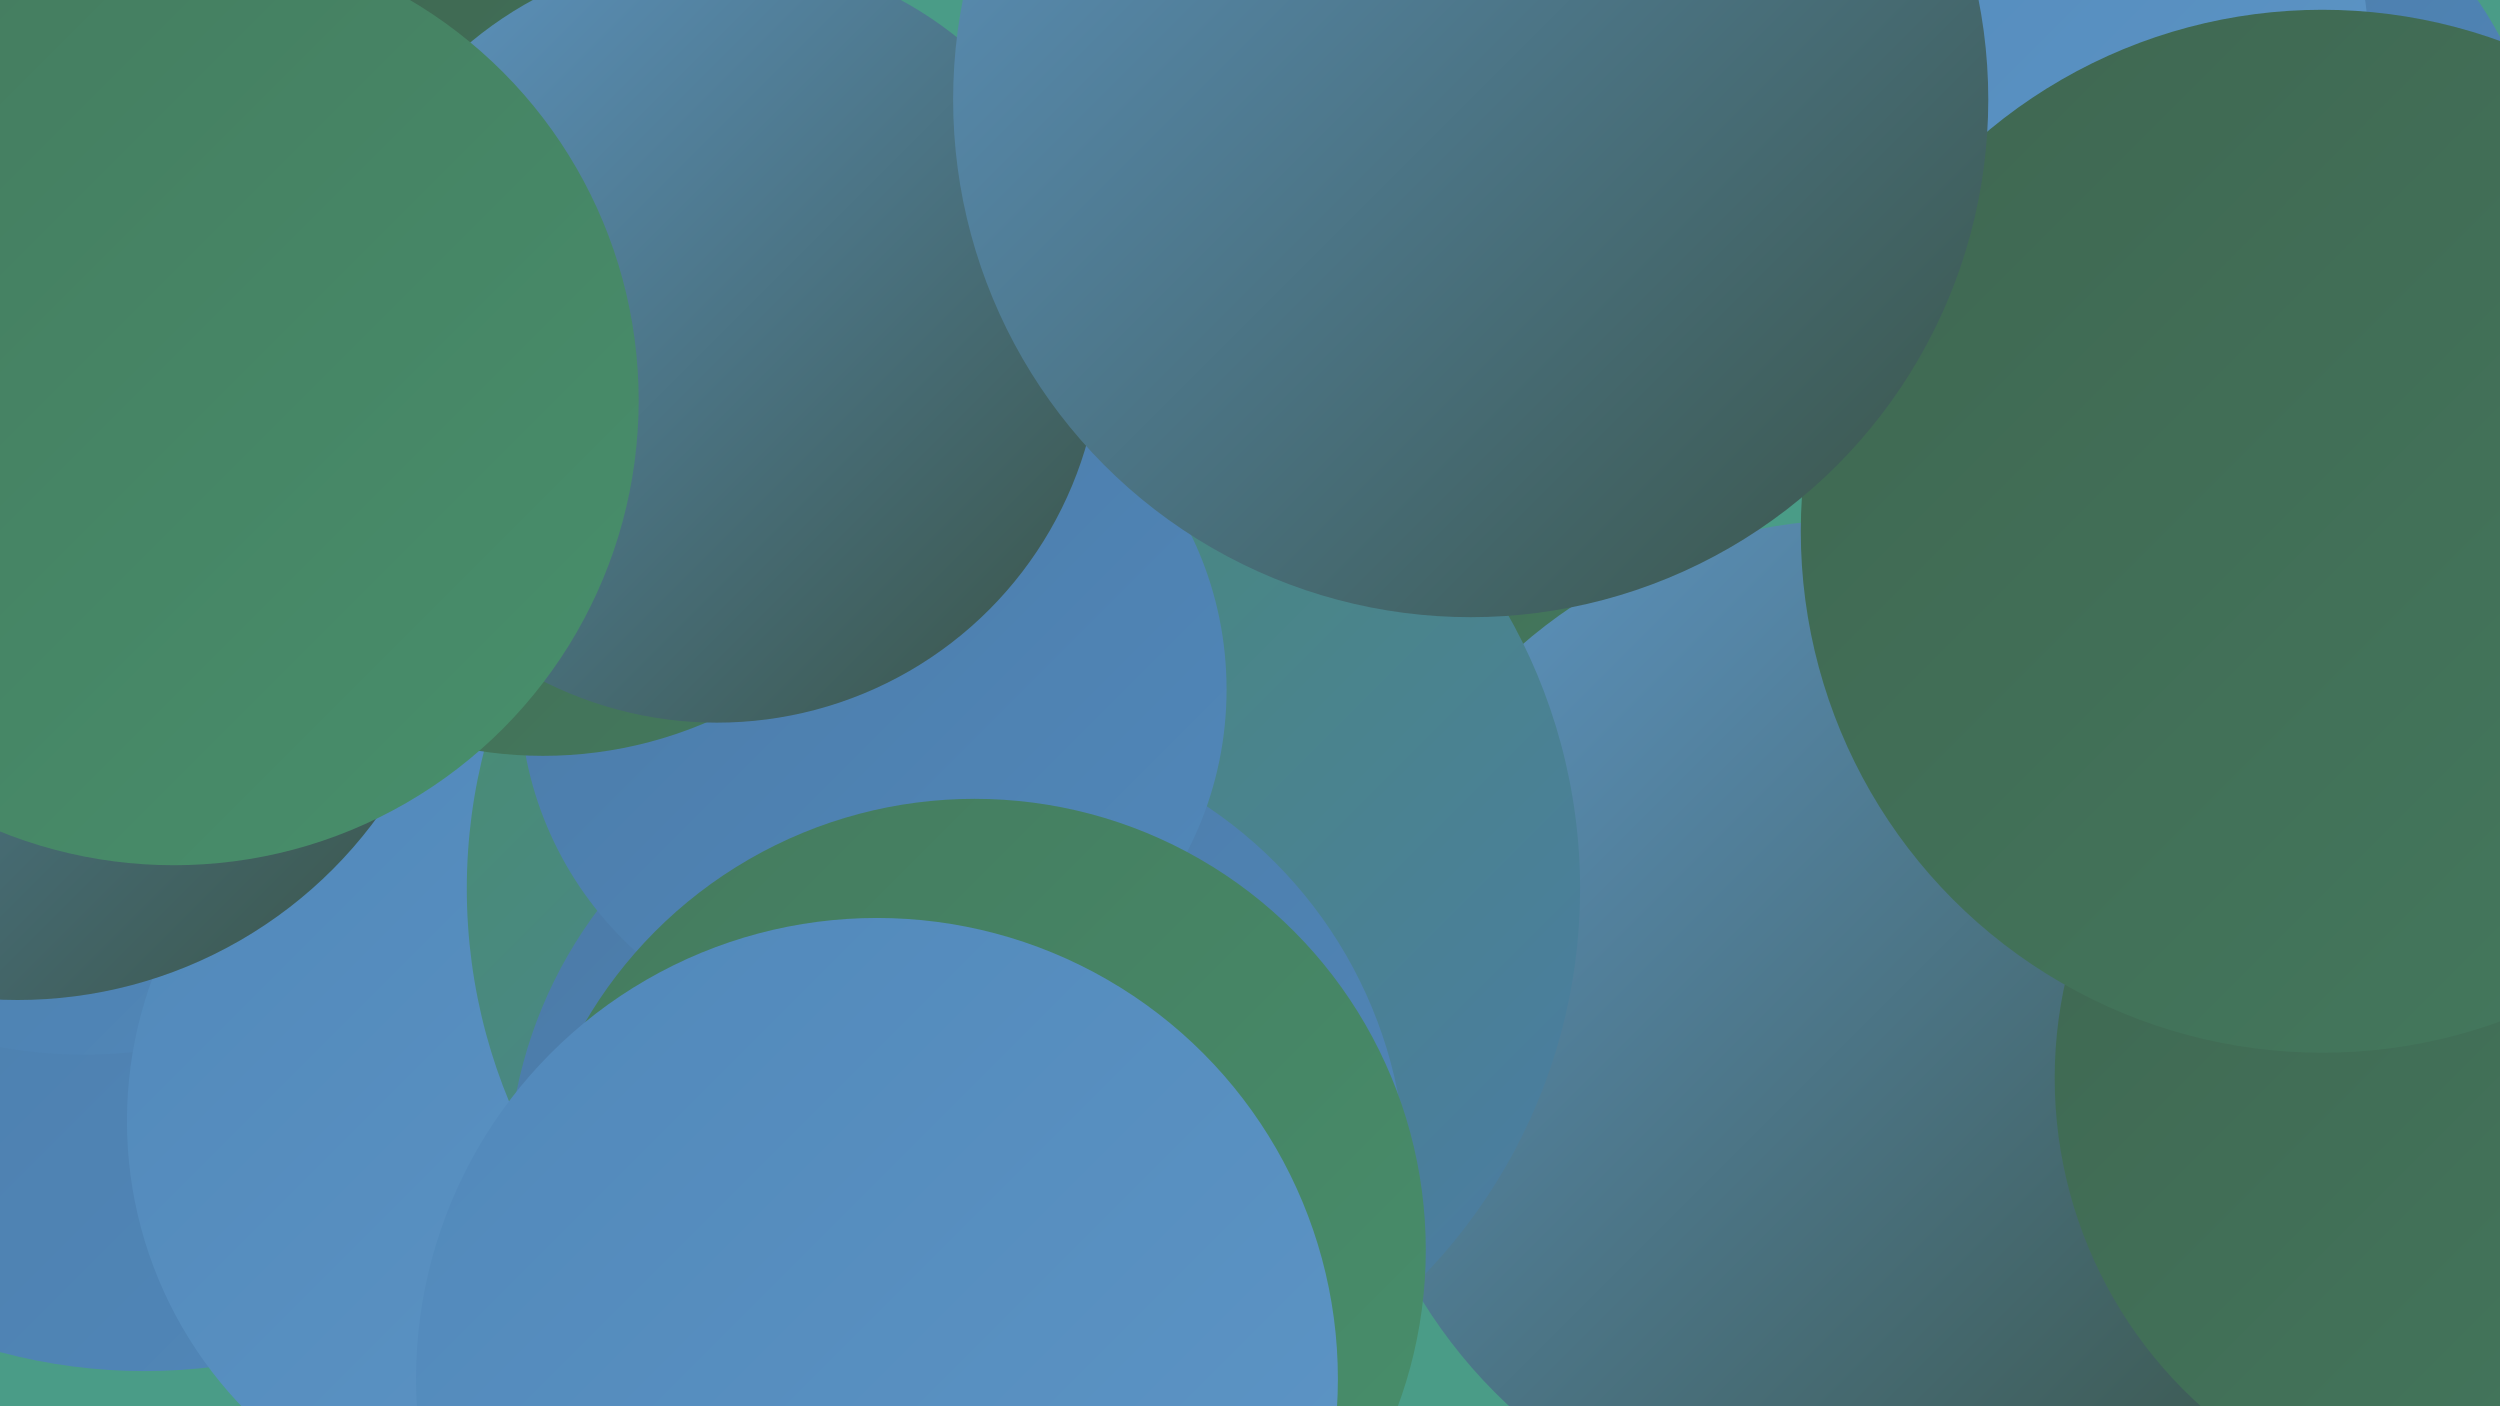 <?xml version="1.0" encoding="UTF-8"?><svg width="1280" height="720" xmlns="http://www.w3.org/2000/svg"><defs><linearGradient id="grad0" x1="0%" y1="0%" x2="100%" y2="100%"><stop offset="0%" style="stop-color:#395345;stop-opacity:1" /><stop offset="100%" style="stop-color:#3f6651;stop-opacity:1" /></linearGradient><linearGradient id="grad1" x1="0%" y1="0%" x2="100%" y2="100%"><stop offset="0%" style="stop-color:#3f6651;stop-opacity:1" /><stop offset="100%" style="stop-color:#447a5e;stop-opacity:1" /></linearGradient><linearGradient id="grad2" x1="0%" y1="0%" x2="100%" y2="100%"><stop offset="0%" style="stop-color:#447a5e;stop-opacity:1" /><stop offset="100%" style="stop-color:#48906c;stop-opacity:1" /></linearGradient><linearGradient id="grad3" x1="0%" y1="0%" x2="100%" y2="100%"><stop offset="0%" style="stop-color:#48906c;stop-opacity:1" /><stop offset="100%" style="stop-color:#4b7aa7;stop-opacity:1" /></linearGradient><linearGradient id="grad4" x1="0%" y1="0%" x2="100%" y2="100%"><stop offset="0%" style="stop-color:#4b7aa7;stop-opacity:1" /><stop offset="100%" style="stop-color:#5188ba;stop-opacity:1" /></linearGradient><linearGradient id="grad5" x1="0%" y1="0%" x2="100%" y2="100%"><stop offset="0%" style="stop-color:#5188ba;stop-opacity:1" /><stop offset="100%" style="stop-color:#5e96c6;stop-opacity:1" /></linearGradient><linearGradient id="grad6" x1="0%" y1="0%" x2="100%" y2="100%"><stop offset="0%" style="stop-color:#5e96c6;stop-opacity:1" /><stop offset="100%" style="stop-color:#395345;stop-opacity:1" /></linearGradient></defs><rect width="1280" height="720" fill="#4a9c87" /><circle cx="685" cy="214" r="221" fill="url(#grad1)" /><circle cx="74" cy="416" r="286" fill="url(#grad4)" /><circle cx="43" cy="299" r="241" fill="url(#grad4)" /><circle cx="951" cy="528" r="262" fill="url(#grad6)" /><circle cx="276" cy="574" r="211" fill="url(#grad5)" /><circle cx="524" cy="455" r="285" fill="url(#grad3)" /><circle cx="1278" cy="552" r="226" fill="url(#grad1)" /><circle cx="1107" cy="111" r="196" fill="url(#grad4)" /><circle cx="490" cy="604" r="230" fill="url(#grad4)" /><circle cx="447" cy="353" r="181" fill="url(#grad4)" /><circle cx="766" cy="59" r="221" fill="url(#grad2)" /><circle cx="278" cy="174" r="213" fill="url(#grad1)" /><circle cx="1008" cy="29" r="205" fill="url(#grad5)" /><circle cx="367" cy="173" r="197" fill="url(#grad6)" /><circle cx="1189" cy="272" r="267" fill="url(#grad1)" /><circle cx="9" cy="284" r="228" fill="url(#grad6)" /><circle cx="89" cy="205" r="238" fill="url(#grad2)" /><circle cx="499" cy="640" r="231" fill="url(#grad2)" /><circle cx="449" cy="706" r="236" fill="url(#grad5)" /><circle cx="753" cy="51" r="265" fill="url(#grad6)" /></svg>